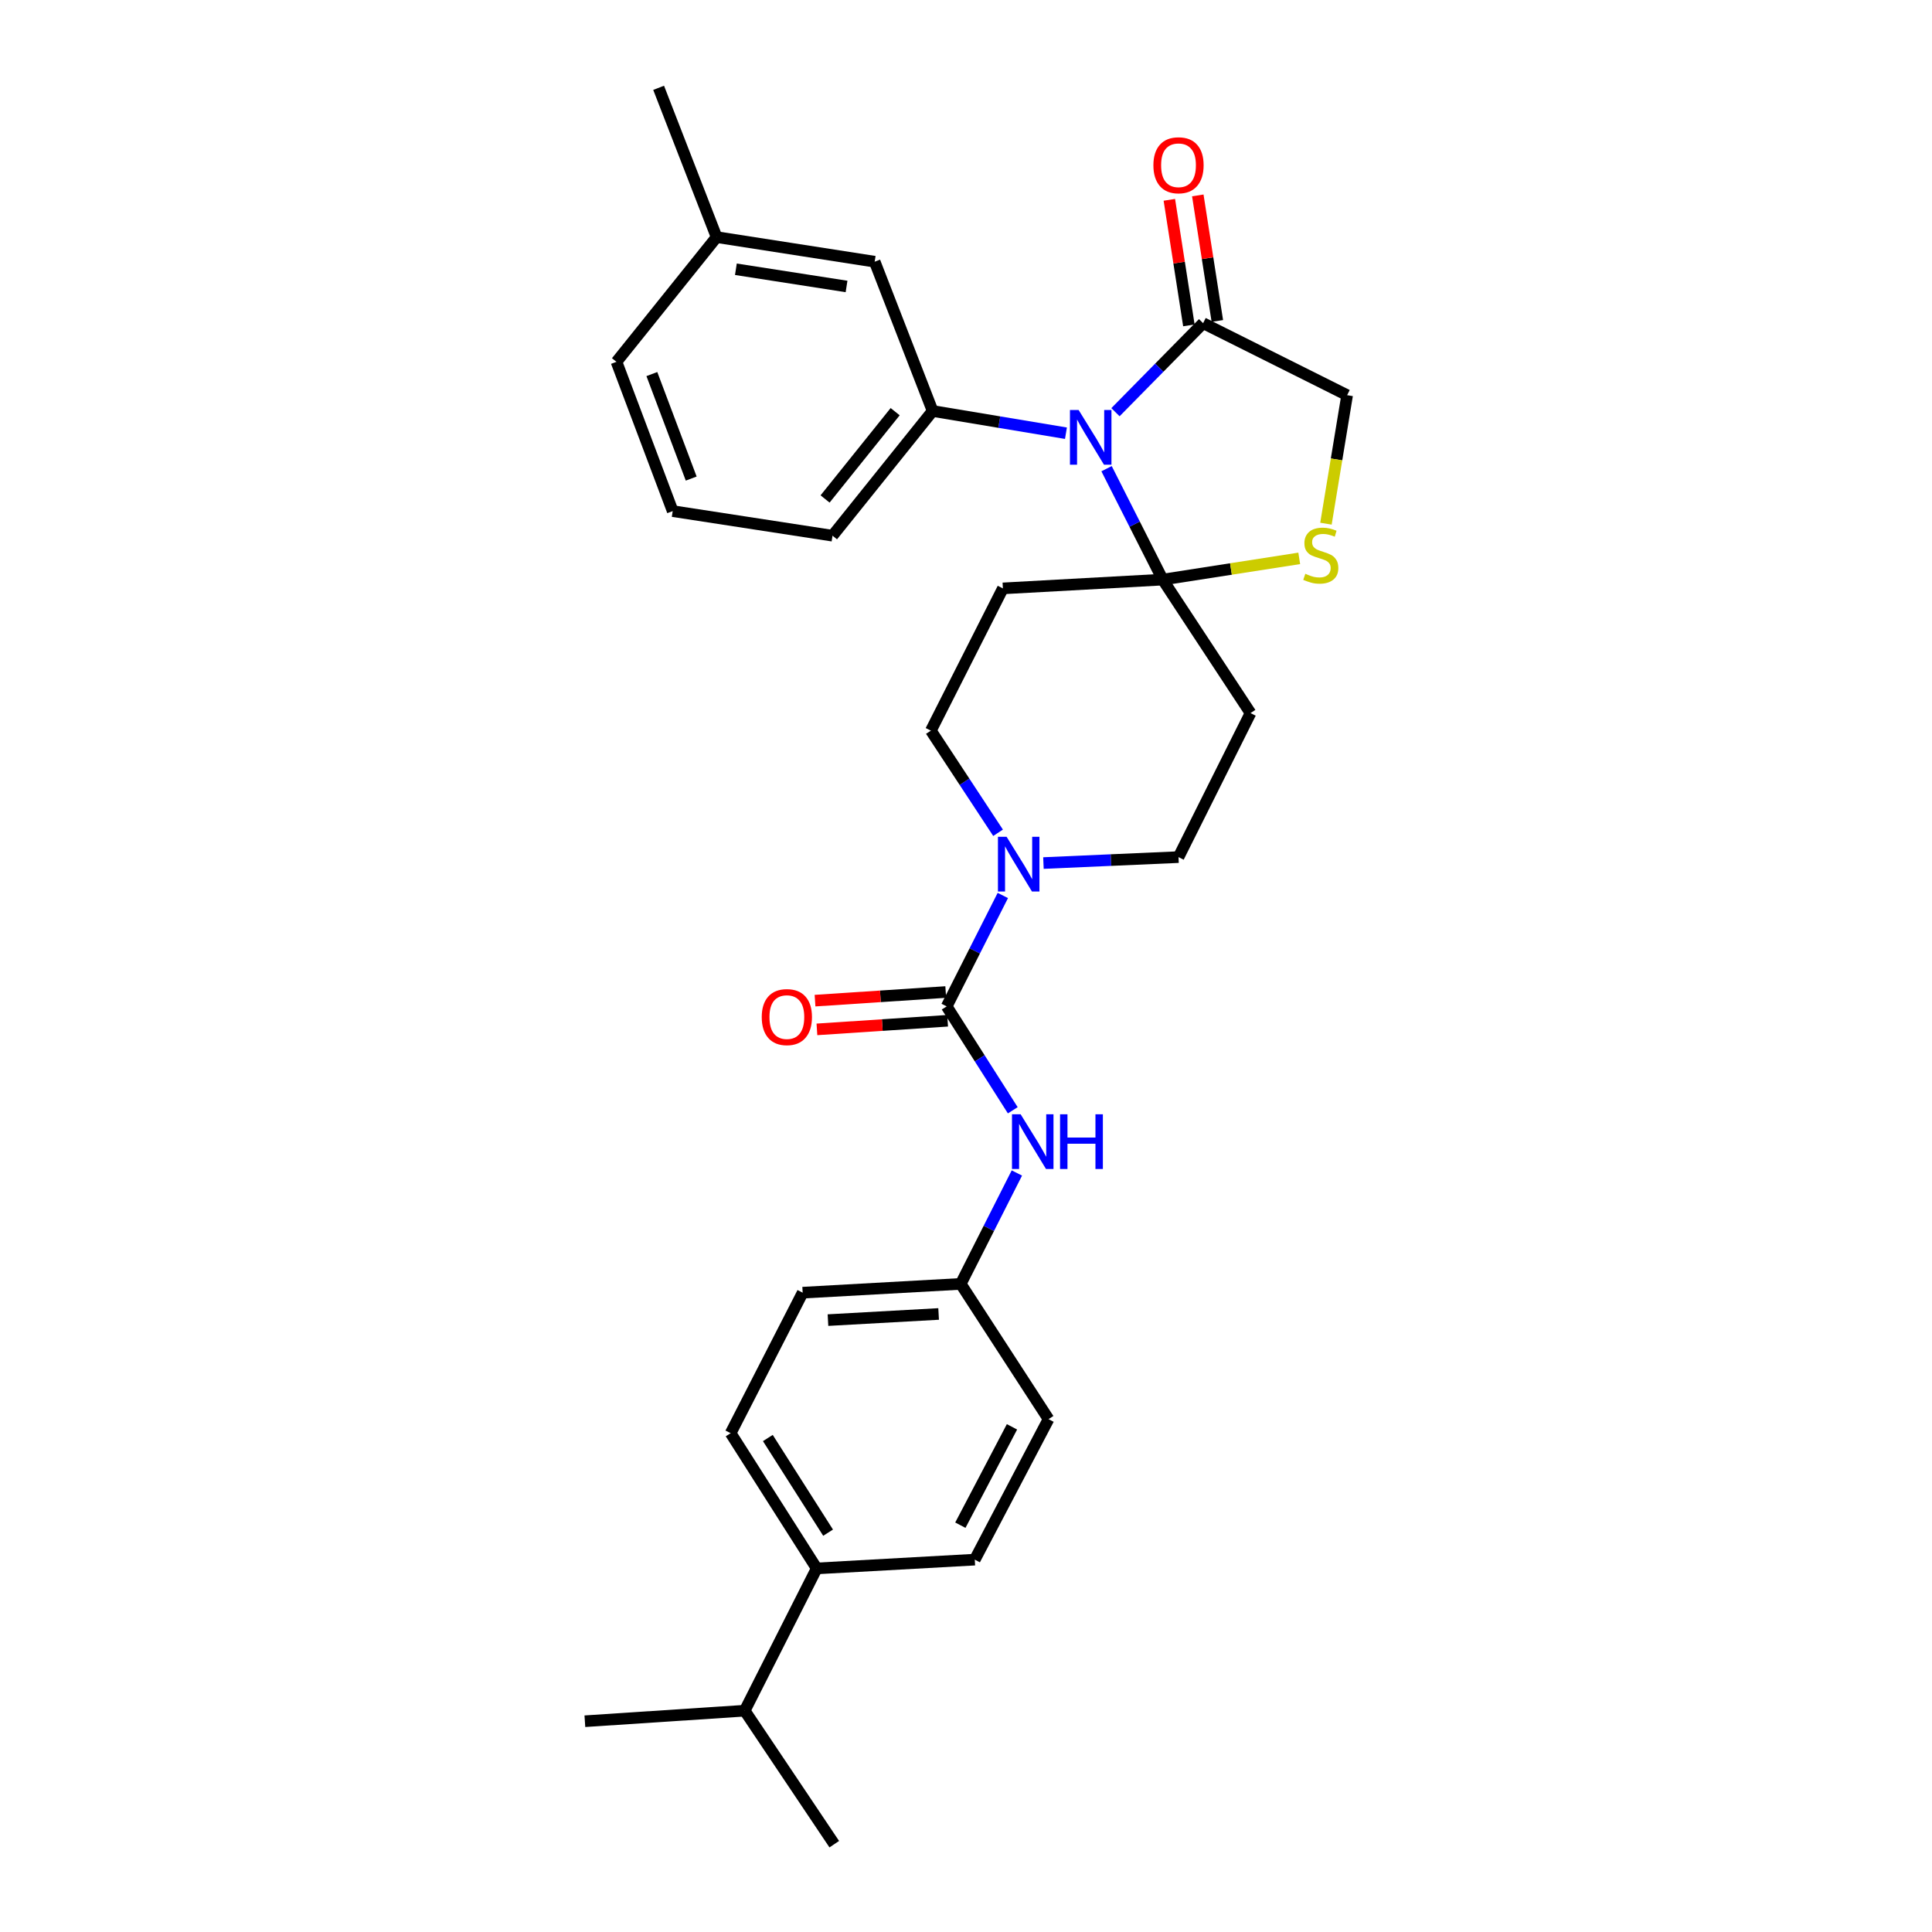 <?xml version='1.0' encoding='iso-8859-1'?>
<svg version='1.1' baseProfile='full'
              xmlns='http://www.w3.org/2000/svg'
                      xmlns:rdkit='http://www.rdkit.org/xml'
                      xmlns:xlink='http://www.w3.org/1999/xlink'
                  xml:space='preserve'
width='1000px' height='1000px' viewBox='0 0 1000 1000'>
<!-- END OF HEADER -->
<rect style='opacity:1.0;fill:#FFFFFF;stroke:none' width='1000' height='1000' x='0' y='0'> </rect>
<path class='bond-0' d='M 516.597,431.047 L 499.208,404.614' style='fill:none;fill-rule:evenodd;stroke:#0000FF;stroke-width:6px;stroke-linecap:butt;stroke-linejoin:miter;stroke-opacity:1' />
<path class='bond-0' d='M 499.208,404.614 L 481.818,378.181' style='fill:none;fill-rule:evenodd;stroke:#000000;stroke-width:6px;stroke-linecap:butt;stroke-linejoin:miter;stroke-opacity:1' />
<path class='bond-1' d='M 519.06,463.498 L 504.529,492.202' style='fill:none;fill-rule:evenodd;stroke:#0000FF;stroke-width:6px;stroke-linecap:butt;stroke-linejoin:miter;stroke-opacity:1' />
<path class='bond-1' d='M 504.529,492.202 L 489.998,520.906' style='fill:none;fill-rule:evenodd;stroke:#000000;stroke-width:6px;stroke-linecap:butt;stroke-linejoin:miter;stroke-opacity:1' />
<path class='bond-2' d='M 540.083,446.712 L 575.039,445.176' style='fill:none;fill-rule:evenodd;stroke:#0000FF;stroke-width:6px;stroke-linecap:butt;stroke-linejoin:miter;stroke-opacity:1' />
<path class='bond-2' d='M 575.039,445.176 L 609.995,443.64' style='fill:none;fill-rule:evenodd;stroke:#000000;stroke-width:6px;stroke-linecap:butt;stroke-linejoin:miter;stroke-opacity:1' />
<path class='bond-3' d='M 489.998,520.906 L 507.105,547.791' style='fill:none;fill-rule:evenodd;stroke:#000000;stroke-width:6px;stroke-linecap:butt;stroke-linejoin:miter;stroke-opacity:1' />
<path class='bond-3' d='M 507.105,547.791 L 524.213,574.676' style='fill:none;fill-rule:evenodd;stroke:#0000FF;stroke-width:6px;stroke-linecap:butt;stroke-linejoin:miter;stroke-opacity:1' />
<path class='bond-4' d='M 489.508,513.471 L 455.683,515.702' style='fill:none;fill-rule:evenodd;stroke:#000000;stroke-width:6px;stroke-linecap:butt;stroke-linejoin:miter;stroke-opacity:1' />
<path class='bond-4' d='M 455.683,515.702 L 421.858,517.933' style='fill:none;fill-rule:evenodd;stroke:#FF0000;stroke-width:6px;stroke-linecap:butt;stroke-linejoin:miter;stroke-opacity:1' />
<path class='bond-4' d='M 490.489,528.342 L 456.664,530.573' style='fill:none;fill-rule:evenodd;stroke:#000000;stroke-width:6px;stroke-linecap:butt;stroke-linejoin:miter;stroke-opacity:1' />
<path class='bond-4' d='M 456.664,530.573 L 422.839,532.804' style='fill:none;fill-rule:evenodd;stroke:#FF0000;stroke-width:6px;stroke-linecap:butt;stroke-linejoin:miter;stroke-opacity:1' />
<path class='bond-5' d='M 526.332,607.134 L 511.804,635.838' style='fill:none;fill-rule:evenodd;stroke:#0000FF;stroke-width:6px;stroke-linecap:butt;stroke-linejoin:miter;stroke-opacity:1' />
<path class='bond-5' d='M 511.804,635.838 L 497.276,664.542' style='fill:none;fill-rule:evenodd;stroke:#000000;stroke-width:6px;stroke-linecap:butt;stroke-linejoin:miter;stroke-opacity:1' />
<path class='bond-6' d='M 378.181,741.816 L 422.726,811.812' style='fill:none;fill-rule:evenodd;stroke:#000000;stroke-width:6px;stroke-linecap:butt;stroke-linejoin:miter;stroke-opacity:1' />
<path class='bond-6' d='M 397.436,744.314 L 428.617,793.311' style='fill:none;fill-rule:evenodd;stroke:#000000;stroke-width:6px;stroke-linecap:butt;stroke-linejoin:miter;stroke-opacity:1' />
<path class='bond-7' d='M 378.181,741.816 L 415.456,669.087' style='fill:none;fill-rule:evenodd;stroke:#000000;stroke-width:6px;stroke-linecap:butt;stroke-linejoin:miter;stroke-opacity:1' />
<path class='bond-8' d='M 422.726,811.812 L 504.546,807.267' style='fill:none;fill-rule:evenodd;stroke:#000000;stroke-width:6px;stroke-linecap:butt;stroke-linejoin:miter;stroke-opacity:1' />
<path class='bond-9' d='M 422.726,811.812 L 385.459,885.452' style='fill:none;fill-rule:evenodd;stroke:#000000;stroke-width:6px;stroke-linecap:butt;stroke-linejoin:miter;stroke-opacity:1' />
<path class='bond-10' d='M 504.546,807.267 L 542.723,734.546' style='fill:none;fill-rule:evenodd;stroke:#000000;stroke-width:6px;stroke-linecap:butt;stroke-linejoin:miter;stroke-opacity:1' />
<path class='bond-10' d='M 497.077,789.431 L 523.801,738.527' style='fill:none;fill-rule:evenodd;stroke:#000000;stroke-width:6px;stroke-linecap:butt;stroke-linejoin:miter;stroke-opacity:1' />
<path class='bond-11' d='M 519.093,304.55 L 601.815,300.005' style='fill:none;fill-rule:evenodd;stroke:#000000;stroke-width:6px;stroke-linecap:butt;stroke-linejoin:miter;stroke-opacity:1' />
<path class='bond-12' d='M 519.093,304.55 L 481.818,378.181' style='fill:none;fill-rule:evenodd;stroke:#000000;stroke-width:6px;stroke-linecap:butt;stroke-linejoin:miter;stroke-opacity:1' />
<path class='bond-13' d='M 609.995,443.64 L 647.27,369.09' style='fill:none;fill-rule:evenodd;stroke:#000000;stroke-width:6px;stroke-linecap:butt;stroke-linejoin:miter;stroke-opacity:1' />
<path class='bond-14' d='M 647.27,369.09 L 601.815,300.005' style='fill:none;fill-rule:evenodd;stroke:#000000;stroke-width:6px;stroke-linecap:butt;stroke-linejoin:miter;stroke-opacity:1' />
<path class='bond-15' d='M 601.815,300.005 L 637.15,294.505' style='fill:none;fill-rule:evenodd;stroke:#000000;stroke-width:6px;stroke-linecap:butt;stroke-linejoin:miter;stroke-opacity:1' />
<path class='bond-15' d='M 637.15,294.505 L 672.485,289.006' style='fill:none;fill-rule:evenodd;stroke:#CCCC00;stroke-width:6px;stroke-linecap:butt;stroke-linejoin:miter;stroke-opacity:1' />
<path class='bond-16' d='M 601.815,300.005 L 587.287,271.297' style='fill:none;fill-rule:evenodd;stroke:#000000;stroke-width:6px;stroke-linecap:butt;stroke-linejoin:miter;stroke-opacity:1' />
<path class='bond-16' d='M 587.287,271.297 L 572.758,242.589' style='fill:none;fill-rule:evenodd;stroke:#0000FF;stroke-width:6px;stroke-linecap:butt;stroke-linejoin:miter;stroke-opacity:1' />
<path class='bond-17' d='M 697.271,204.548 L 691.79,237.801' style='fill:none;fill-rule:evenodd;stroke:#000000;stroke-width:6px;stroke-linecap:butt;stroke-linejoin:miter;stroke-opacity:1' />
<path class='bond-17' d='M 691.79,237.801 L 686.308,271.055' style='fill:none;fill-rule:evenodd;stroke:#CCCC00;stroke-width:6px;stroke-linecap:butt;stroke-linejoin:miter;stroke-opacity:1' />
<path class='bond-18' d='M 697.271,204.548 L 622.73,167.273' style='fill:none;fill-rule:evenodd;stroke:#000000;stroke-width:6px;stroke-linecap:butt;stroke-linejoin:miter;stroke-opacity:1' />
<path class='bond-19' d='M 622.73,167.273 L 600.045,190.312' style='fill:none;fill-rule:evenodd;stroke:#000000;stroke-width:6px;stroke-linecap:butt;stroke-linejoin:miter;stroke-opacity:1' />
<path class='bond-19' d='M 600.045,190.312 L 577.361,213.352' style='fill:none;fill-rule:evenodd;stroke:#0000FF;stroke-width:6px;stroke-linecap:butt;stroke-linejoin:miter;stroke-opacity:1' />
<path class='bond-20' d='M 630.093,166.127 L 625.035,133.633' style='fill:none;fill-rule:evenodd;stroke:#000000;stroke-width:6px;stroke-linecap:butt;stroke-linejoin:miter;stroke-opacity:1' />
<path class='bond-20' d='M 625.035,133.633 L 619.978,101.138' style='fill:none;fill-rule:evenodd;stroke:#FF0000;stroke-width:6px;stroke-linecap:butt;stroke-linejoin:miter;stroke-opacity:1' />
<path class='bond-20' d='M 615.366,168.419 L 610.309,135.924' style='fill:none;fill-rule:evenodd;stroke:#000000;stroke-width:6px;stroke-linecap:butt;stroke-linejoin:miter;stroke-opacity:1' />
<path class='bond-20' d='M 610.309,135.924 L 605.252,103.43' style='fill:none;fill-rule:evenodd;stroke:#FF0000;stroke-width:6px;stroke-linecap:butt;stroke-linejoin:miter;stroke-opacity:1' />
<path class='bond-21' d='M 551.735,224.23 L 517.232,218.479' style='fill:none;fill-rule:evenodd;stroke:#0000FF;stroke-width:6px;stroke-linecap:butt;stroke-linejoin:miter;stroke-opacity:1' />
<path class='bond-21' d='M 517.232,218.479 L 482.729,212.729' style='fill:none;fill-rule:evenodd;stroke:#000000;stroke-width:6px;stroke-linecap:butt;stroke-linejoin:miter;stroke-opacity:1' />
<path class='bond-22' d='M 482.729,212.729 L 452.731,135.455' style='fill:none;fill-rule:evenodd;stroke:#000000;stroke-width:6px;stroke-linecap:butt;stroke-linejoin:miter;stroke-opacity:1' />
<path class='bond-23' d='M 482.729,212.729 L 430.906,277.277' style='fill:none;fill-rule:evenodd;stroke:#000000;stroke-width:6px;stroke-linecap:butt;stroke-linejoin:miter;stroke-opacity:1' />
<path class='bond-23' d='M 463.334,213.081 L 427.058,258.264' style='fill:none;fill-rule:evenodd;stroke:#000000;stroke-width:6px;stroke-linecap:butt;stroke-linejoin:miter;stroke-opacity:1' />
<path class='bond-24' d='M 430.906,277.277 L 348.184,264.551' style='fill:none;fill-rule:evenodd;stroke:#000000;stroke-width:6px;stroke-linecap:butt;stroke-linejoin:miter;stroke-opacity:1' />
<path class='bond-25' d='M 348.184,264.551 L 319.089,187.277' style='fill:none;fill-rule:evenodd;stroke:#000000;stroke-width:6px;stroke-linecap:butt;stroke-linejoin:miter;stroke-opacity:1' />
<path class='bond-25' d='M 357.767,247.709 L 337.401,193.617' style='fill:none;fill-rule:evenodd;stroke:#000000;stroke-width:6px;stroke-linecap:butt;stroke-linejoin:miter;stroke-opacity:1' />
<path class='bond-26' d='M 319.089,187.277 L 370.912,122.729' style='fill:none;fill-rule:evenodd;stroke:#000000;stroke-width:6px;stroke-linecap:butt;stroke-linejoin:miter;stroke-opacity:1' />
<path class='bond-27' d='M 370.912,122.729 L 452.731,135.455' style='fill:none;fill-rule:evenodd;stroke:#000000;stroke-width:6px;stroke-linecap:butt;stroke-linejoin:miter;stroke-opacity:1' />
<path class='bond-27' d='M 380.894,139.364 L 438.168,148.272' style='fill:none;fill-rule:evenodd;stroke:#000000;stroke-width:6px;stroke-linecap:butt;stroke-linejoin:miter;stroke-opacity:1' />
<path class='bond-28' d='M 370.912,122.729 L 340.906,45.455' style='fill:none;fill-rule:evenodd;stroke:#000000;stroke-width:6px;stroke-linecap:butt;stroke-linejoin:miter;stroke-opacity:1' />
<path class='bond-29' d='M 542.723,734.546 L 497.276,664.542' style='fill:none;fill-rule:evenodd;stroke:#000000;stroke-width:6px;stroke-linecap:butt;stroke-linejoin:miter;stroke-opacity:1' />
<path class='bond-30' d='M 497.276,664.542 L 415.456,669.087' style='fill:none;fill-rule:evenodd;stroke:#000000;stroke-width:6px;stroke-linecap:butt;stroke-linejoin:miter;stroke-opacity:1' />
<path class='bond-30' d='M 485.83,680.104 L 428.556,683.286' style='fill:none;fill-rule:evenodd;stroke:#000000;stroke-width:6px;stroke-linecap:butt;stroke-linejoin:miter;stroke-opacity:1' />
<path class='bond-31' d='M 385.459,885.452 L 302.729,890.908' style='fill:none;fill-rule:evenodd;stroke:#000000;stroke-width:6px;stroke-linecap:butt;stroke-linejoin:miter;stroke-opacity:1' />
<path class='bond-32' d='M 385.459,885.452 L 431.817,954.545' style='fill:none;fill-rule:evenodd;stroke:#000000;stroke-width:6px;stroke-linecap:butt;stroke-linejoin:miter;stroke-opacity:1' />
<path  class='atom-0' d='M 521.013 433.115
L 530.293 448.115
Q 531.213 449.595, 532.693 452.275
Q 534.173 454.955, 534.253 455.115
L 534.253 433.115
L 538.013 433.115
L 538.013 461.435
L 534.133 461.435
L 524.173 445.035
Q 523.013 443.115, 521.773 440.915
Q 520.573 438.715, 520.213 438.035
L 520.213 461.435
L 516.533 461.435
L 516.533 433.115
L 521.013 433.115
' fill='#0000FF'/>
<path  class='atom-2' d='M 528.283 576.751
L 537.563 591.751
Q 538.483 593.231, 539.963 595.911
Q 541.443 598.591, 541.523 598.751
L 541.523 576.751
L 545.283 576.751
L 545.283 605.071
L 541.403 605.071
L 531.443 588.671
Q 530.283 586.751, 529.043 584.551
Q 527.843 582.351, 527.483 581.671
L 527.483 605.071
L 523.803 605.071
L 523.803 576.751
L 528.283 576.751
' fill='#0000FF'/>
<path  class='atom-2' d='M 548.683 576.751
L 552.523 576.751
L 552.523 588.791
L 567.003 588.791
L 567.003 576.751
L 570.843 576.751
L 570.843 605.071
L 567.003 605.071
L 567.003 591.991
L 552.523 591.991
L 552.523 605.071
L 548.683 605.071
L 548.683 576.751
' fill='#0000FF'/>
<path  class='atom-3' d='M 394.276 526.442
Q 394.276 519.642, 397.636 515.842
Q 400.996 512.042, 407.276 512.042
Q 413.556 512.042, 416.916 515.842
Q 420.276 519.642, 420.276 526.442
Q 420.276 533.322, 416.876 537.242
Q 413.476 541.122, 407.276 541.122
Q 401.036 541.122, 397.636 537.242
Q 394.276 533.362, 394.276 526.442
M 407.276 537.922
Q 411.596 537.922, 413.916 535.042
Q 416.276 532.122, 416.276 526.442
Q 416.276 520.882, 413.916 518.082
Q 411.596 515.242, 407.276 515.242
Q 402.956 515.242, 400.596 518.042
Q 398.276 520.842, 398.276 526.442
Q 398.276 532.162, 400.596 535.042
Q 402.956 537.922, 407.276 537.922
' fill='#FF0000'/>
<path  class='atom-14' d='M 675.635 296.991
Q 675.955 297.111, 677.275 297.671
Q 678.595 298.231, 680.035 298.591
Q 681.515 298.911, 682.955 298.911
Q 685.635 298.911, 687.195 297.631
Q 688.755 296.311, 688.755 294.031
Q 688.755 292.471, 687.955 291.511
Q 687.195 290.551, 685.995 290.031
Q 684.795 289.511, 682.795 288.911
Q 680.275 288.151, 678.755 287.431
Q 677.275 286.711, 676.195 285.191
Q 675.155 283.671, 675.155 281.111
Q 675.155 277.551, 677.555 275.351
Q 679.995 273.151, 684.795 273.151
Q 688.075 273.151, 691.795 274.711
L 690.875 277.791
Q 687.475 276.391, 684.915 276.391
Q 682.155 276.391, 680.635 277.551
Q 679.115 278.671, 679.155 280.631
Q 679.155 282.151, 679.915 283.071
Q 680.715 283.991, 681.835 284.511
Q 682.995 285.031, 684.915 285.631
Q 687.475 286.431, 688.995 287.231
Q 690.515 288.031, 691.595 289.671
Q 692.715 291.271, 692.715 294.031
Q 692.715 297.951, 690.075 300.071
Q 687.475 302.151, 683.115 302.151
Q 680.595 302.151, 678.675 301.591
Q 676.795 301.071, 674.555 300.151
L 675.635 296.991
' fill='#CCCC00'/>
<path  class='atom-15' d='M 558.288 212.205
L 567.568 227.205
Q 568.488 228.685, 569.968 231.365
Q 571.448 234.045, 571.528 234.205
L 571.528 212.205
L 575.288 212.205
L 575.288 240.525
L 571.408 240.525
L 561.448 224.125
Q 560.288 222.205, 559.048 220.005
Q 557.848 217.805, 557.488 217.125
L 557.488 240.525
L 553.808 240.525
L 553.808 212.205
L 558.288 212.205
' fill='#0000FF'/>
<path  class='atom-16' d='M 596.995 85.534
Q 596.995 78.734, 600.355 74.934
Q 603.715 71.134, 609.995 71.134
Q 616.275 71.134, 619.635 74.934
Q 622.995 78.734, 622.995 85.534
Q 622.995 92.414, 619.595 96.334
Q 616.195 100.214, 609.995 100.214
Q 603.755 100.214, 600.355 96.334
Q 596.995 92.454, 596.995 85.534
M 609.995 97.014
Q 614.315 97.014, 616.635 94.134
Q 618.995 91.214, 618.995 85.534
Q 618.995 79.974, 616.635 77.174
Q 614.315 74.334, 609.995 74.334
Q 605.675 74.334, 603.315 77.134
Q 600.995 79.934, 600.995 85.534
Q 600.995 91.254, 603.315 94.134
Q 605.675 97.014, 609.995 97.014
' fill='#FF0000'/>
</svg>

